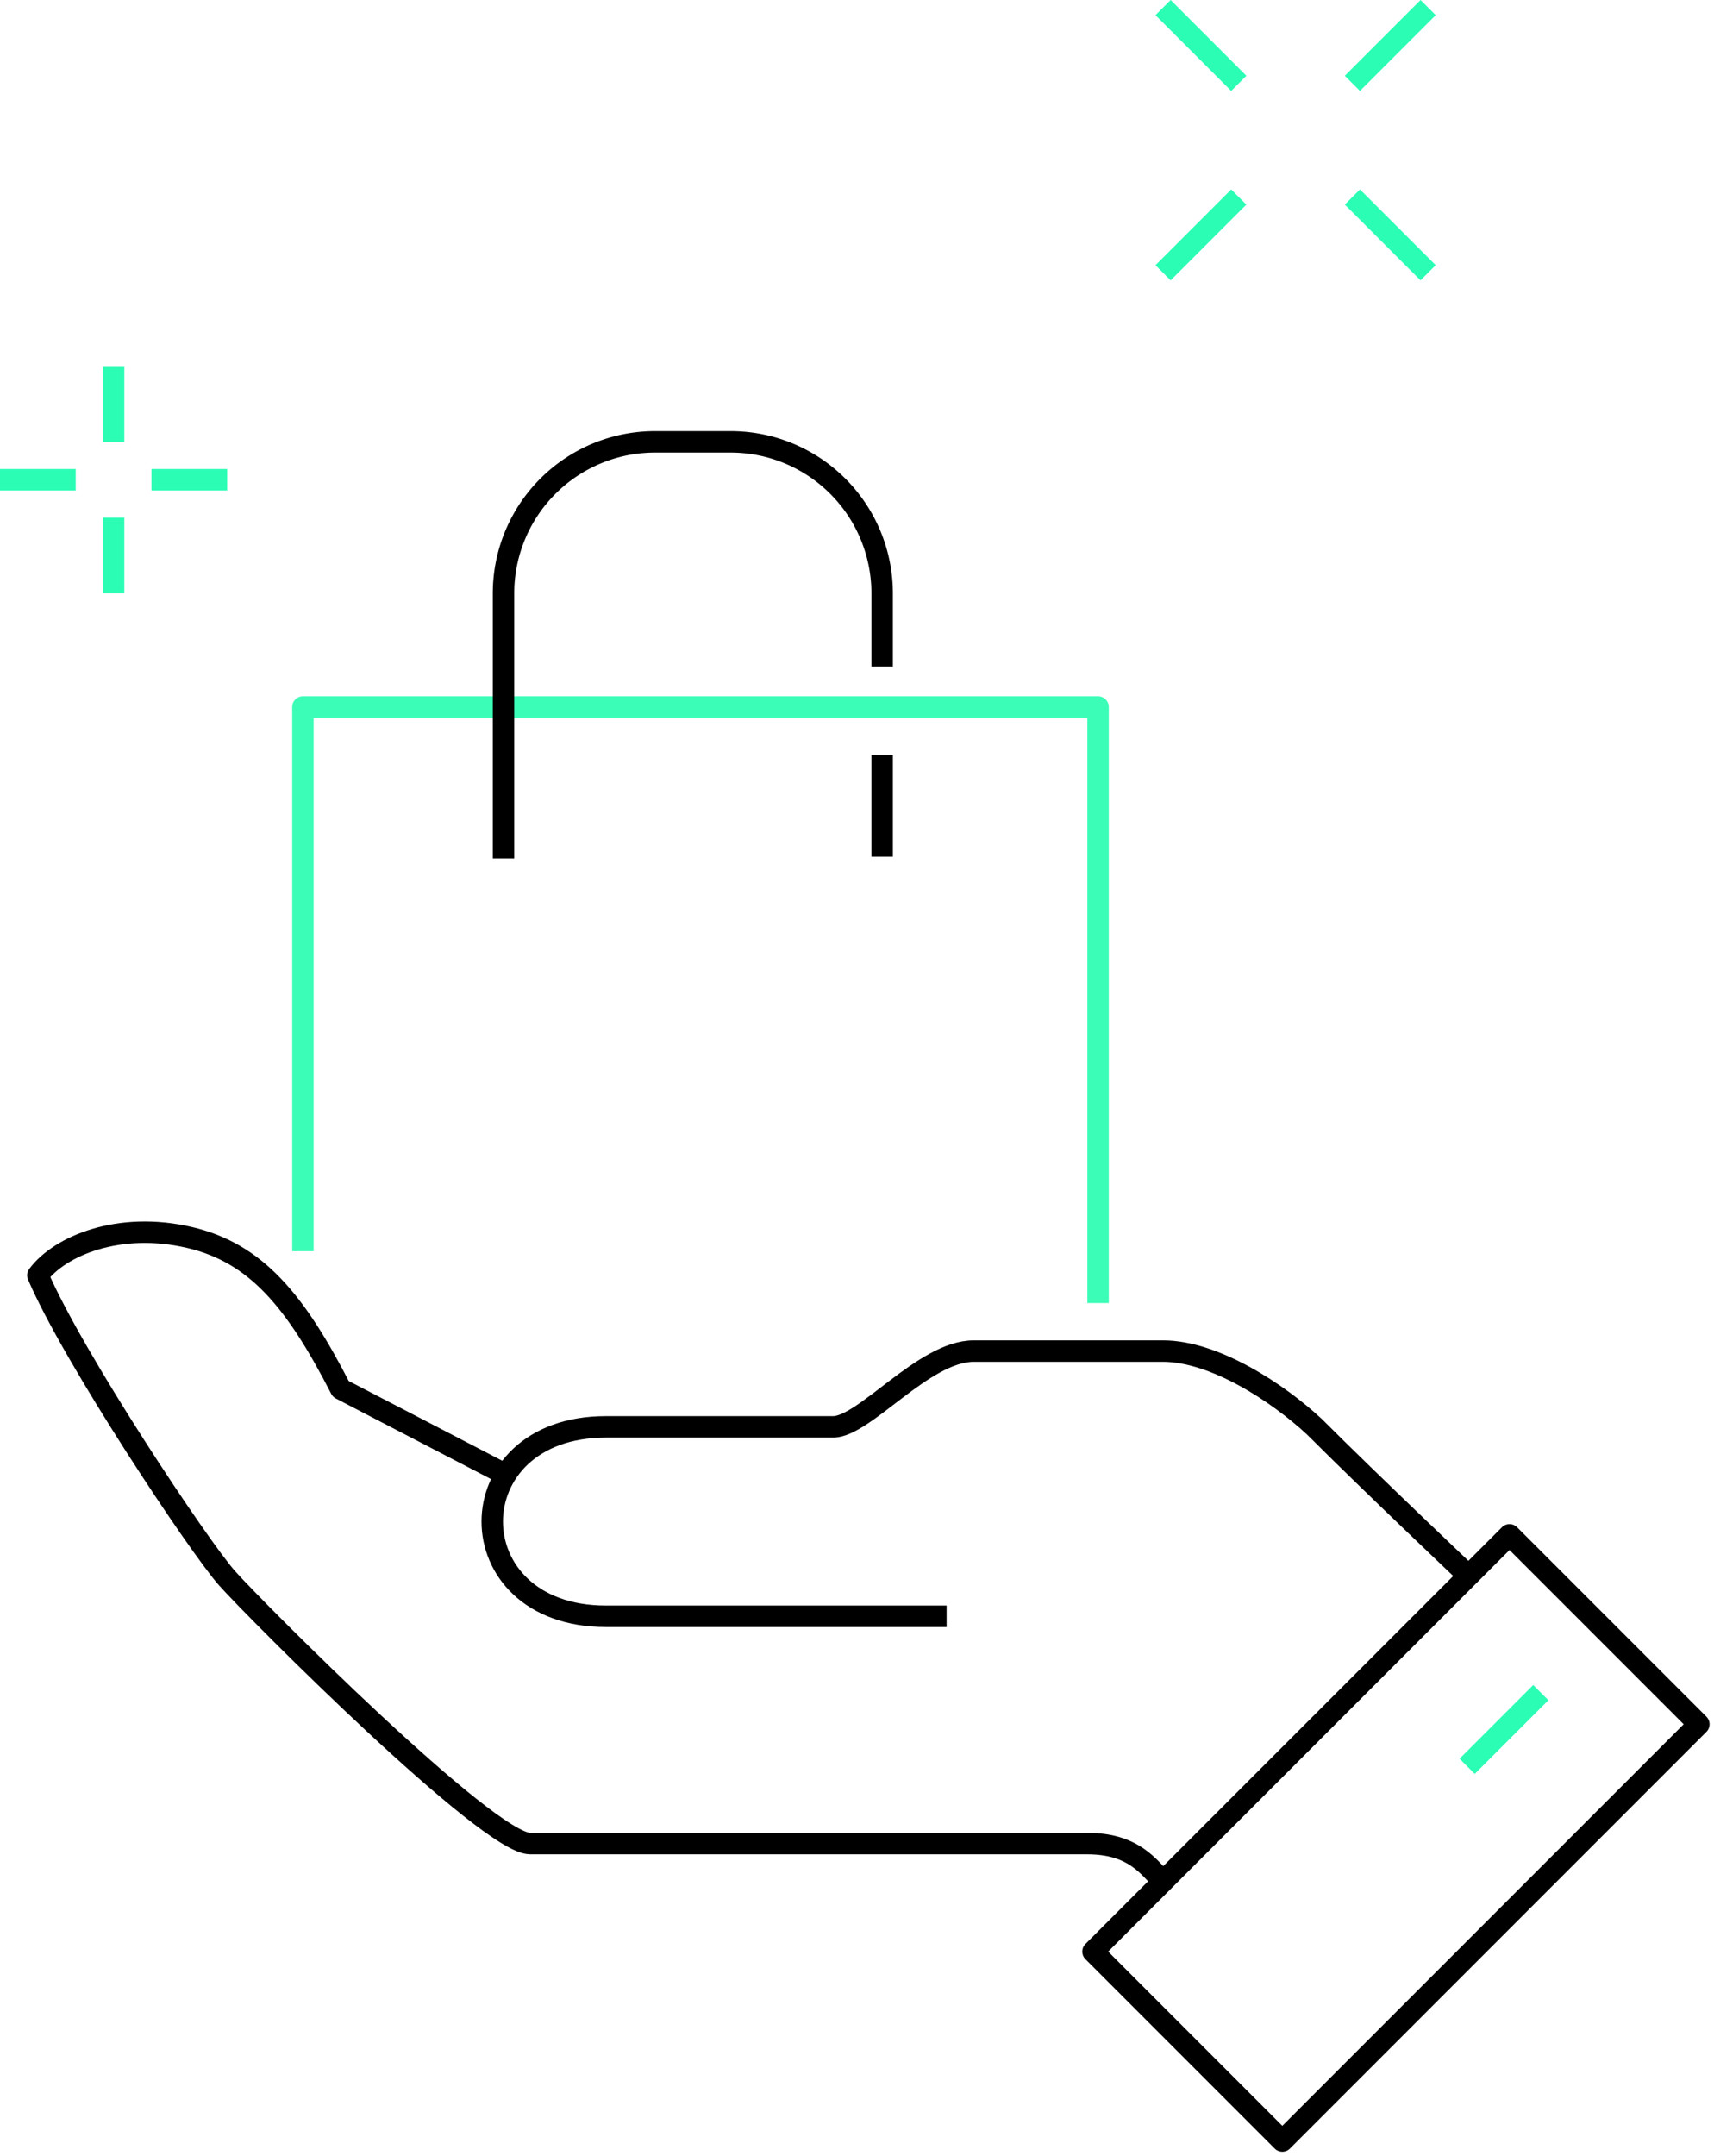<svg xmlns="http://www.w3.org/2000/svg" width="319.636" height="401.88" viewBox="0 0 319.636 401.88"><g transform="translate(0 68.23)"><path d="M294.285,409.094V298H146V399.424" transform="translate(-89.51 -234.449)" fill="none" stroke="#3cfdb7" stroke-linejoin="round" stroke-width="4"></path><path d="M354.115,432.872c-2.7-2.7-5.473-7.061-14.122-7.061H236.08c-7.845,0-51-43.278-56.49-49.428-5.275-5.917-28.788-41.245-35.306-56.49,4.1-5.515,15.167-10.1,28.245-7.061,12.484,2.9,19.828,11.863,28.245,28.245l32.369,16.806" transform="translate(-137.223 -150.424)" fill="none" stroke="#000" stroke-linejoin="round" stroke-width="4"></path><path d="M220.877,364.429H157.326c-28.245,0-28.245-35.306,0-35.306h42.367c5.882,0,16.919-14.122,26.239-14.122h35.306c9.547,0,21.4,7.739,28.245,14.122,10.585,10.585,29.247,28.245,29.247,28.245" transform="translate(-44.346 -131.409)" fill="none" stroke="#000" stroke-linejoin="round" stroke-width="4"></path><rect width="49.93" height="109.847" transform="translate(239.135 330.821) rotate(-135)" fill="none" stroke="#000" stroke-linejoin="round" stroke-width="4"></rect><line x1="13.736" y2="13.736" transform="translate(273.605 247.248)" fill="none" stroke="#2bfdb5" stroke-linejoin="round" stroke-width="4"></line><path d="M222.612,332.886V319.245A28.246,28.246,0,0,0,194.367,291H180.245A28.246,28.246,0,0,0,152,319.245v49.429" transform="translate(-58.103 -276.878)" fill="none" stroke="#000" stroke-linejoin="round" stroke-width="4"></path><line x2="14.122" y2="14.122" transform="translate(252.199 -31.51)" fill="none" stroke="#2bfdb5" stroke-miterlimit="10" stroke-width="4"></line><line x2="14.122" y2="14.122" transform="translate(216.893 -66.816)" fill="none" stroke="#2bfdb5" stroke-miterlimit="10" stroke-width="4"></line><line x1="14.122" y2="14.122" transform="translate(216.893 -31.51)" fill="none" stroke="#2bfdb5" stroke-miterlimit="10" stroke-width="4"></line><line x1="14.122" y2="14.122" transform="translate(252.199 -66.816)" fill="none" stroke="#2bfdb5" stroke-miterlimit="10" stroke-width="4"></line><line y2="14.122" transform="translate(21.184)" fill="none" stroke="#2bfdb5" stroke-miterlimit="10" stroke-width="4"></line><line y2="14.122" transform="translate(21.184 28.245)" fill="none" stroke="#2bfdb5" stroke-miterlimit="10" stroke-width="4"></line><line x2="14.122" transform="translate(28.245 21.184)" fill="none" stroke="#2bfdb5" stroke-miterlimit="10" stroke-width="4"></line><line x2="14.122" transform="translate(0 21.184)" fill="none" stroke="#2bfdb5" stroke-miterlimit="10" stroke-width="4"></line><path d="M183.876,81.017v18.989" transform="translate(-19.367 -8.533)" fill="none" stroke="#000" stroke-width="4"></path></g></svg>